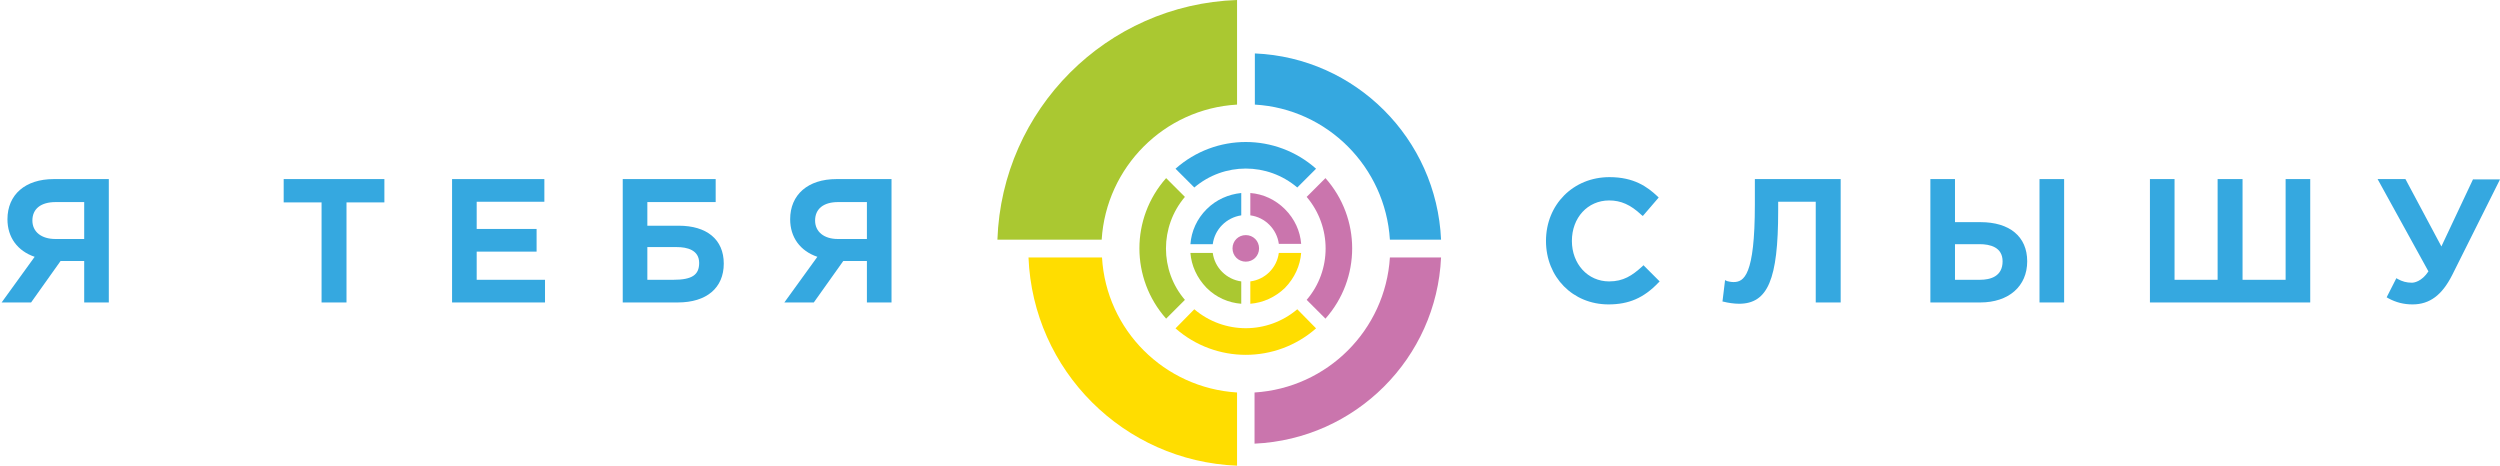 <?xml version="1.0" encoding="UTF-8"?> <svg xmlns="http://www.w3.org/2000/svg" version="1.2" viewBox="0 0 772 144" width="772" height="144"><title>Проекты Х Слышу</title><defs><clipPath id="cp1"><path d="m-792 0h1564v143.84h-1564z"></path></clipPath></defs><style> .s0 { fill: #ff4b5f } .s1 { fill: #35a8e0 } .s2 { fill: #aac831 } .s3 { fill: #ca75ad } .s4 { fill: #ffdd00 } .s5 { fill: #114f4c } </style><g id="Clip-Path" clip-path="url(#cp1)"><g><path class="s0" d="m-40.5 68.5c0 0 0-0.1 0-0.1 0-5.4-4.3-9.7-9.7-9.7-3.4 0-6.4 1.7-8.2 4.3-1.8-2.6-4.8-4.3-8.2-4.3-5.4 0-9.8 4.3-9.8 9.7q0 0.1 0 0.1c0 10.4 14 21.1 18 24 4-2.9 18-13.6 18-24zm-18-5.4q0 0 0 0 0 0 0 0 0-0.1 0-0.1 0 0 0 0.1zm0 10.7q0 0 0 0 0 0 0 0 0 0 0 0 0 0 0 0z"></path><path class="s1" d="m400.6 57.9l5.8-5.8c-12.4-11-31-11-43.4 0l5.8 5.8c9.2-7.8 22.6-7.8 31.8 0"></path><path class="s2" d="m365.9 60.8l-5.8-5.8c-11 12.4-11 31 0 43.4l5.8-5.8c-7.8-9.1-7.8-22.6 0-31.8"></path><path class="s1" d="m383.3 66.5v-6.9c-3.9 0.4-7.7 2-10.7 5-3 3-4.7 6.8-5 10.8h6.9c0.6-4.6 4.2-8.2 8.8-8.9z"></path><path class="s2" d="m374.5 78.1h-6.9c0.3 3.9 2 7.7 5 10.8 3 3 6.8 4.6 10.7 4.9v-6.9c-4.5-0.6-8.2-4.2-8.8-8.8z"></path><path class="s1" d="m429.2 74h15.8c-1.4-31.2-26.4-56.2-57.5-57.5v15.8c22.4 1.3 40.3 19.3 41.7 41.7z"></path><path class="s3" d="m403.5 92.6l5.8 5.8c11-12.4 11-31 0-43.4l-5.8 5.8c7.8 9.2 7.8 22.7 0 31.8z"></path><path class="s3" d="m394.9 75.3h6.9c-0.3-3.9-2-7.7-5-10.7-3-3-6.8-4.7-10.7-5v6.9c4.6 0.6 8.2 4.3 8.8 8.8z"></path><path class="s3" d="m387.4 121.2v15.8c31.2-1.4 56.2-26.4 57.6-57.5h-15.8c-1.4 22.4-19.3 40.3-41.8 41.7z"></path><path class="s2" d="m308 74h32.2c1.4-22.4 19.3-40.4 41.8-41.7v-32.3c-40.3 1.4-72.6 33.8-74 74z"></path><path class="s4" d="m368.8 95.5l-5.8 5.9c12.4 10.9 31 10.9 43.4 0l-5.8-5.9c-9.2 7.8-22.6 7.8-31.8 0"></path><path class="s4" d="m386.1 86.9v6.9c3.9-0.3 7.7-2 10.7-4.9 3-3.1 4.7-6.9 5-10.8h-6.9c-0.6 4.6-4.2 8.2-8.8 8.8z"></path><path class="s4" d="m340.2 79.5h-22.6c1.4 34.9 29.4 62.9 64.4 64.3v-22.6c-22.5-1.4-40.4-19.3-41.7-41.7"></path><path class="s3" d="m388.8 76.7c0 2.3-1.8 4.1-4.1 4.1-2.3 0-4.1-1.8-4.1-4.1 0-2.3 1.8-4.1 4.1-4.1 2.3 0 4.1 1.8 4.1 4.1z"></path><path class="s0" d="m-451.5 49.3l-12.6 47.3c8.8-0.3 17-1.6 24.1-3.4 10.4-39.3 15.6-60.7 15.6-60.7-25.7-4.5-66.6-14-72.2-14-1.4 0-1 2.9-0.4 4.6 5.7 18.1 31.1 21.1 45.5 26.1"></path><path class="s0" d="m-471.7 55c-4.9-1.2-18.3-1.1-23.2 0.8l-7.9 29.8c4.5 3.6 13.8 7.1 21.1 8.1 2.7-10.5 7.9-30.8 10-38.6"></path><path class="s0" d="m-424 101.2c-10.2 4-29.1 9.4-51.9 6.6-21.7-2.8-35.4-9.8-43.1-15.3-4.8 4.8-9.5 9.7-14.1 14.6 7.3 6.1 24.7 18.2 51.4 21.5 31 3.8 57.2-4.5 67-8.2-3-6.5-6-12.9-9.3-19.2z"></path><path class="s5" d="m-759.1 57h-25.1v22.1q0 2.6-1.1 4.9c-0.7 1.4-1.5 2.5-2.4 3.3h-4.3v12.7h7.5v-5.3h22.7v5.3h7.5v-12.7h-4.8zm-7.5 7.4v22.8h-11.4q1.3-2.5 1.3-8.2v-14.6z"></path><path class="s5" d="m-715.9 66.4c-1.6-2.8-3.9-5.1-6.8-6.8-2.8-1.7-6-2.6-9.4-2.6-3.5 0-6.7 0.9-9.5 2.6-2.8 1.7-5.1 4-6.8 6.8-1.7 2.9-2.6 6-2.6 9.5 0 3.5 0.9 6.6 2.6 9.5 1.7 2.8 4 5.1 6.8 6.8 2.8 1.7 6 2.5 9.5 2.5 3.4 0 6.6-0.8 9.4-2.5 2.9-1.7 5.2-4 6.8-6.8 1.7-2.9 2.6-6.1 2.6-9.5 0-3.4-0.9-6.6-2.6-9.5zm-16.2 20.9c-2.1 0-4-0.6-5.8-1.6q-2.5-1.5-4.1-4.1c-1-1.7-1.5-3.6-1.5-5.7 0-2.1 0.5-4 1.5-5.7 1-1.7 2.4-3.1 4.1-4.2q2.6-1.5 5.8-1.5c2.1 0 4 0.5 5.7 1.5q2.6 1.6 4.1 4.2c1 1.7 1.5 3.6 1.5 5.7q0 3.1-1.5 5.7-1.5 2.6-4.1 4.1-2.6 1.6-5.7 1.6z"></path><path class="s5" d="m-679.9 72.6c-2.3-2-5.1-3.1-8.2-3.1h-11.2v-5h17.6v-7.5h-25.1v37.7h18.7c3.1 0 5.9-1 8.2-3 1.4-1.2 2.4-2.6 3.2-4.2q1.2-2.5 1.2-5.4 0-2.9-1.2-5.3c-0.8-1.7-1.8-3.1-3.2-4.2zm-4.6 13.2c-1 1-2.2 1.5-3.6 1.5h-11.2v-10.3h11.2c1.4 0 2.6 0.5 3.6 1.5 1 1 1.5 2.2 1.5 3.6q0 2.2-1.5 3.7z"></path><path class="s5" d="m-642.4 60.1c-2.4-2-5.1-3.1-8.3-3.1h-18.6v37.7h7.4v-12.5h11.3c2.3 0 4.4-0.6 6.3-1.7 1.9-1.1 3.4-2.7 4.5-4.5q1.7-2.9 1.7-6.3 0-2.9-1.1-5.4c-0.8-1.6-1.9-3-3.2-4.2zm-19.5 4.4h11.2c1.5 0 2.7 0.5 3.7 1.5 1 1 1.5 2.2 1.5 3.7 0 1.4-0.5 2.6-1.5 3.6-1 1-2.2 1.5-3.7 1.5h-11.2z"></path><path class="s5" d="m-602.1 76.9q-1.2-2.5-3.2-4.3c-2.3-1.9-5-3-8.2-3.1h-11.2v-12.5h-7.5v37.7h18.7c3.1 0 5.9-1 8.2-3 1.4-1.2 2.4-2.6 3.2-4.2q1.2-2.5 1.2-5.4c0-1.9-0.4-3.6-1.2-5.2zm-22.6 0.1h11.2c1.4 0 2.6 0.5 3.6 1.5 1 1 1.5 2.2 1.5 3.6q0 2.2-1.5 3.7c-1 1-2.2 1.5-3.6 1.5h-11.2v-10.3z"></path><path class="s5" d="m-591.8 57h-7.5v37.7h7.5z"></path><path class="s5" d="m-559.4 87.3h-17.6v-10.3h17.6v-7.5h-17.6v-5h17.6v-7.5h-25.1v37.7h25.1z"></path><path class="s5" d="m-381.2 93.5h7.5v-30.2h16.5v30.2h7.5v-37.7h-31.5z"></path><path class="s5" d="m-314.7 58.9c-2.3-2-5.1-3.1-8.2-3.1h-18.7v37.7h7.5v-12.5h11.2c2.3 0 4.5-0.6 6.3-1.7q2.9-1.7 4.6-4.6 1.7-2.8 1.7-6.3 0-2.8-1.2-5.3c-0.8-1.6-1.8-3.1-3.2-4.2zm-19.4 4.4h11.2c1.4 0 2.6 0.5 3.6 1.5 1 1 1.5 2.2 1.5 3.7 0 1.4-0.5 2.6-1.5 3.6-1 1-2.2 1.5-3.6 1.5h-11.2z"></path><path class="s5" d="m-276.7 58.4c-2.9-1.7-6.1-2.6-9.5-2.6-3.5 0-6.7 0.9-9.5 2.6-2.8 1.7-5.1 4-6.8 6.8-1.7 2.9-2.6 6-2.6 9.5 0 3.4 0.9 6.6 2.6 9.5 1.7 2.8 4 5.1 6.8 6.8 2.8 1.7 6 2.5 9.5 2.5 3.4 0 6.6-0.8 9.5-2.5 2.8-1.7 5.1-4 6.8-6.8 1.6-2.9 2.5-6.1 2.5-9.5 0-3.4-0.9-6.6-2.5-9.5-1.7-2.8-4-5.1-6.8-6.8zm-9.5 27.7c-2.1 0-4-0.6-5.8-1.6q-2.5-1.5-4.1-4.1c-1-1.7-1.5-3.6-1.5-5.7 0-2.1 0.5-4 1.5-5.7 1-1.7 2.4-3.1 4.1-4.2q2.6-1.5 5.8-1.5c2.1 0 4 0.5 5.7 1.5q2.6 1.6 4.1 4.2c1 1.7 1.5 3.6 1.5 5.7q0 3.1-1.5 5.7-1.5 2.6-4.1 4.1-2.6 1.6-5.7 1.6z"></path><path class="s5" d="m-260.9 93.5h25.1v-7.4h-17.6v-10.3h17.6v-7.5h-17.6v-5h17.6v-7.5h-25.1z"></path><path class="s5" d="m-202.9 84.5c-1.7-1-3.1-2.4-4.1-4.1q-1.6-2.6-1.6-5.7v-1.4l0.5-0.3q3.7-2.4 6.1-6.1c1.5-2.4 2.5-5.9 2.9-10.4l0.1-0.7h-7.5v0.6q-0.5 4.6-2.1 6.9-1.6 2.3-4 3.7-2.5 1.3-5.4 1.3h-2.6v-12.5h-7.5v37.7h7.5v-17.7q1.8 0 3.2-0.1h1.4c0.1 3 0.9 5.8 2.5 8.5q2.5 4.2 6.8 6.8c2.9 1.7 6.7 2.5 11.4 2.5h0.6v-7.4h-0.6c-3.3 0-5.9-0.6-7.6-1.6z"></path><path class="s5" d="m-191.8 63.3h11.4v30.2h7.5v-30.2h11.3v-7.5h-30.2z"></path><path class="s5" d="m-126 75.7q-1.2-2.5-3.2-4.3c-2.2-1.9-5-3-8.2-3.1h-11.2v-12.5h-7.5v37.7h18.7c3.1 0 5.9-1 8.2-3 1.4-1.2 2.4-2.6 3.2-4.2q1.2-2.5 1.2-5.4c0-1.9-0.4-3.6-1.2-5.3zm-22.6 0.2h11.2c1.4 0 2.6 0.5 3.6 1.5 1 1 1.5 2.2 1.5 3.6q0 2.1-1.5 3.7c-1 1-2.2 1.4-3.6 1.4h-11.2v-10.2z"></path><path class="s5" d="m-115.7 55.8h-7.4v37.7h7.4z"></path><path class="s1" d="m9.6 93.4l9.1-12.8h7.3v12.8h7.6v-38.1h-17c-8.8 0-14.3 4.8-14.3 12.4 0 5.6 3.1 9.8 8.4 11.6l-10.2 14.1h9.1zm0.4-25.3c0-3.6 2.6-5.7 7.2-5.7h8.8v11.4h-8.9c-4.3 0-7.1-2.2-7.1-5.7z"></path><path class="s1" d="m118.7 55.3h-31.1v7.2h11.7v30.9h7.7v-30.9h11.7z"></path><path class="s1" d="m147.2 77.7h18.5v-7h-18.5v-8.4h20.9v-7h-28.5v38.1h28.7v-7h-21.1z"></path><path class="s1" d="m209.6 69.7h-9.7v-7.3h21.1v-7.1h-28.7v38.1h17c8.9 0 14.2-4.5 14.2-12 0-7.5-5.3-11.7-13.9-11.7zm-9.7 6.6h9.1c3.2 0 6.9 0.9 6.9 4.9 0 3.7-2.2 5.2-8 5.2h-8v-10.1z"></path><path class="s1" d="m251.3 93.4l9.1-12.8h7.3v12.8h7.6v-38.1h-17c-8.8 0-14.3 4.8-14.3 12.4 0 5.6 3.1 9.8 8.4 11.6l-10.2 14.1h9.1zm0.4-25.3c0-3.6 2.6-5.7 7.1-5.7h8.9v11.4h-9c-4.2 0-7-2.2-7-5.7z"></path><path class="s1" d="m507.1 82.3c-3.1 2.8-5.8 4.6-10.2 4.6-6.6 0-11.5-5.4-11.5-12.5 0-7.2 4.9-12.5 11.5-12.5 3.6 0 6.6 1.3 9.9 4.4l0.5 0.4 4.9-5.7-0.4-0.4c-3.1-2.9-7.2-5.9-14.8-5.9-11.2 0-19.6 8.5-19.6 19.7 0 11.2 8.3 19.6 19.3 19.6 6.3 0 10.9-2 15.4-6.7l0.4-0.4-5-5-0.4 0.4z"></path><path class="s1" d="m541.9 63.2c0 22-3.4 23.9-6.6 23.9-0.8 0-1.6-0.2-2-0.3l-0.6-0.3-0.8 6.6 0.5 0.1c1.1 0.3 3.1 0.6 4.6 0.6 8.9 0 12.1-7.5 12.1-28.7v-2.8h11.6v31.1h7.7v-38.1h-26.5v7.9z"></path><path class="s1" d="m611.6 68.6h-7.9v-13.3h-7.6v38.1h15.4c8.8 0 14.5-5 14.5-12.7 0-7.7-5.5-12.1-14.4-12.1zm-7.9 6.8h7.6c3.2 0 7.1 0.9 7.1 5.3 0 4.7-3.8 5.7-7 5.7h-7.7v-11z"></path><path class="s1" d="m637.4 55.3h-7.6v38.1h7.6z"></path><path class="s1" d="m705.8 86.4h-13.3v-31.1h-7.7v31.1h-13.3v-31.1h-7.6v38.1h49.5v-38.1h-7.6z"></path><path class="s1" d="m763.7 55.3l-9.8 20.8-11.1-20.8h-8.6l15.7 28.5c-2.1 3.2-4.5 3.5-5.1 3.5-1.7 0-3-0.4-4.3-1.1l-0.5-0.3-3 5.9 0.5 0.3c2.4 1.3 4.8 1.9 7.5 1.9 5.3 0 9.1-2.9 12.2-9l14.8-29.6h-8.3z"></path></g></g></svg> 
